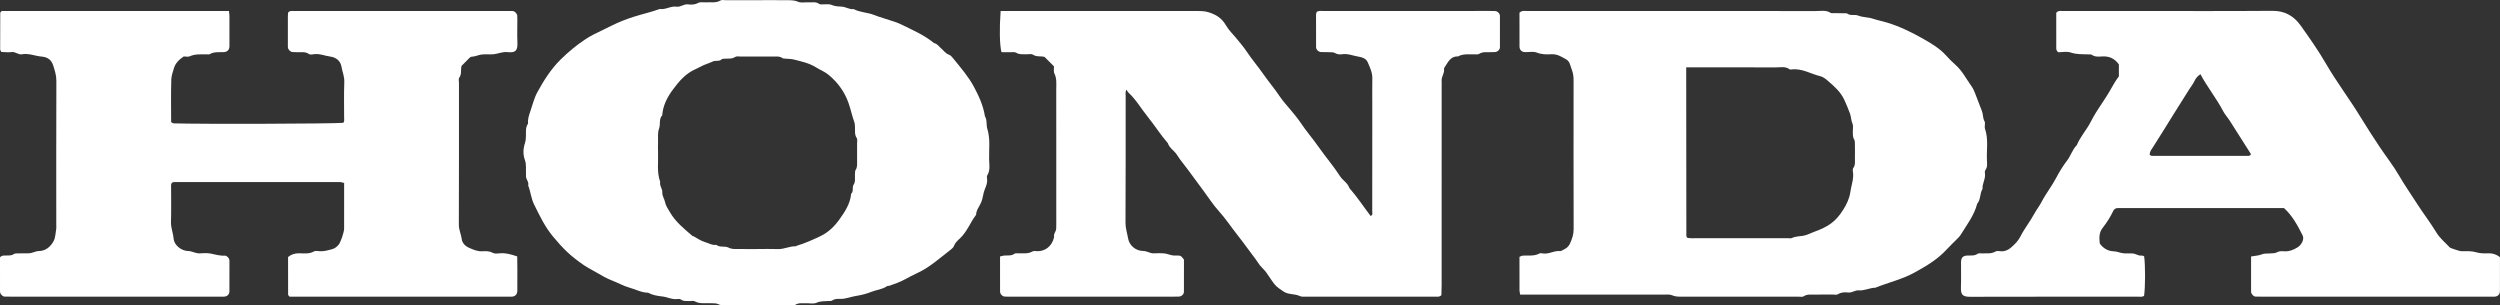 <?xml version="1.0" encoding="UTF-8"?>
<svg id="Capa_1" data-name="Capa 1" xmlns="http://www.w3.org/2000/svg" viewBox="0 0 3954.87 483.13">
  <rect x="0" y="0" width="3954.87" height="483.13" fill="#333333" stroke="none"/>
  <defs>
    <style>
      .cls-1 {
        fill: #fff;
        stroke-width: 0px;
      }
    </style>
  </defs>
  <path class="cls-1" d="M2.69,17.37c119.51,0,239.17,0,359.47,0,.36,3.4.79,5.55.8,7.7.06,15.97.1,31.94,0,47.91-.04,6.05-3.4,9.29-9.48,9.51-7.29.26-14.73-.88-21.53,3.16-1.29.76-3.36.23-5.07.27-8.98.21-18-.82-26.69,3.13-2.82,1.28-6.72.2-9.42.2-7.47,4.99-13.28,10.65-15.57,18.47-1.71,5.82-4.02,11.96-4.21,17.78-.73,22.71-.27,45.45-.25,67.69,1.84.99,2.77,1.92,3.73,1.95,43.22,1.39,253.38.68,268.44-.85,2.33-2.29,1.45-5.3,1.46-8.02.09-18.82-.5-37.67.28-56.46.37-8.8-3.17-16.5-4.56-24.73-1.49-8.82-8.54-14.39-17.85-15.63-8.86-1.19-17.32-5.22-26.6-3.58-2.2.39-5.17.77-6.72-.33-6.24-4.47-13.19-2.54-19.87-3-2.27-.16-4.57,0-6.84-.24-2.8-.29-6.38-4.08-6.72-6.89-.07-.57-.11-1.14-.11-1.71-.01-15.97-.04-31.94,0-47.91,0-2.21.33-4.41.46-6.05,2.72-3.06,5.72-2.33,8.45-2.33,113.52-.04,227.05-.03,340.57-.03,2.28,0,4.57-.03,6.84.19,2.75.27,6.31,4.1,6.55,7.03.19,2.27.15,4.56.15,6.84.01,11.98-.4,23.97.11,35.93.58,13.74-3.76,16.26-15.98,15.06-7.62-.75-14.32,2.54-21.49,3.35-6.77.76-13.84-.59-20.46.67-4.86.92-9.47,3.2-14.67,3.28-1.41.02-2.96,1.59-4.15,2.76-4.07,3.97-8,8.07-11.61,11.74-1.69,6.59.58,13.13-3.69,18.77-1.4,1.84-.4,5.54-.4,8.39-.01,74.72.12,149.44-.19,224.15-.03,8.16,3.62,15.17,4.65,22.98.75,5.7,4.98,10.64,11.55,13.48,6.84,2.97,13.19,5.96,20.92,5.5,5.56-.33,11.07-.51,16.55,2.49,3.12,1.71,7.82,1.06,11.74.71,9.25-.82,17.66,1.94,26.94,4.92.39,12.69.12,25.16.19,37.61.03,5.7.11,11.41-.04,17.11-.13,5.22-3.38,8.64-8.29,8.91-2.84.16-5.7.08-8.55.08-111.24,0-222.48,0-333.72,0-3.39,0-6.78,0-9.75,0-1.06-1.46-2.25-2.35-2.26-3.24-.11-19.91-.08-39.83-.08-59.54,5.28-4.35,10.92-5.88,17.46-5.87,7.8.01,15.76,1.47,23.31-2.86,2.61-1.49,6.72-.58,10.13-.4,6.31.34,12.09-1.49,18.12-3.01,4.97-1.25,8.1-3.93,11-7.31,3.22-3.74,8.64-20.05,8.65-25.12.06-23.93.03-47.87.03-72.55-2.37-.53-4.45-1.39-6.53-1.39-87.28-.06-174.56-.05-261.84-.02-1.1,0-2.2.36-3.3.56-2.68,2.09-2.04,5.09-2.05,7.83-.05,18.25.37,36.52-.19,54.75-.28,9.22,3.48,17.51,4.21,26.55.81,10.14,12.26,19.2,22.85,19.37,6.48.1,11.72,3.96,18.04,3.72,5.7-.21,11.56-.8,17.08.23,7.71,1.44,15.19,3.89,23.21,3.41,2.86-.17,6.57,3.8,6.97,6.57.08.56.11,1.14.11,1.71.01,15.97.09,31.94-.02,47.91-.04,5.13-3.45,8.42-8.55,8.63-3.99.16-7.98.06-11.98.06-107.25,0-214.49,0-321.74,0-4.56,0-9.13.04-13.68-.18-2.91-.15-6.48-3.88-6.85-6.73-.07-.56-.11-1.14-.11-1.71C0,442.51,0,424.33,0,407.15c3.02-3.56,6.03-2.76,8.77-2.93,4.48-.27,9.08.67,13.18-2.34,1.22-.89,3.21-.96,4.86-1,6.27-.14,12.55,0,18.82-.18,5.62-.15,10.38-3.52,16.33-3.61,10.49-.15,18.13-7.01,22.78-15.56,3.05-5.61,3.06-12.9,4.2-19.47.39-2.22.07-4.55.07-6.83,0-75.86-.11-151.72.16-227.58.03-8.74-2.64-16.49-5.14-24.48-2.7-8.64-9.36-12.95-17.61-13.59-10.64-.82-20.77-5.73-31.72-3.7-5.83,1.08-10.19-4.43-16.35-3.52-5.47.8-11.18-.06-16.31-.18-.89-1.86-1.77-2.83-1.77-3.8-.03-19.38.03-38.76.13-58.15,0-.44.58-.9.92-1.32.36-.44.76-.85,1.38-1.54Z"/>
  <path class="cls-1" d="M1582.89,17.37h16.29c98.13,0,196.25-.03,294.38.07,6.11,0,12.05,0,18.35,1.95,11.94,3.7,20.97,9.42,27.41,20.57,4.72,8.19,11.97,14.91,17.98,22.37,4.94,6.14,10.15,12.12,14.49,18.67,8.37,12.64,18.29,24.11,26.93,36.52,8.33,11.96,17.84,23.02,25.91,35.2,5.27,7.95,12.04,14.89,18.05,22.35,4.94,6.14,10.21,12.08,14.52,18.64,8.64,13.16,19.09,24.94,28.06,37.8,11.22,16.1,24.12,30.95,34.77,47.45,4.28,6.63,12.05,10.55,14.62,18.56,12.26,13.88,22.38,29.42,33.57,44.1,4.14-1.63,2.58-4.83,2.58-7.15.1-55.9.08-111.8.08-167.7,0-14.26-.18-28.52.06-42.78.16-9.36-3.82-17.45-7.33-25.61-2.43-5.65-8.6-7.84-13.87-8.64-8.82-1.35-17.25-5.39-26.57-3.94-3.82.6-7.75.25-11.51-1.99-2.21-1.32-5.44-1.11-8.22-1.24-4.56-.21-9.13-.02-13.69-.24-3.94-.18-7.76-3.8-7.78-7.6-.13-17.11-.12-34.22-.08-51.33,0-1.59.66-3.18.92-4.38,3.51-2.45,7-1.64,10.31-1.64,88.43-.05,176.86-.04,265.28-.03,2.28,0,4.57-.04,6.84.11,3.83.26,7.55,3.87,7.58,7.8.1,16.54.1,33.08-.02,49.62-.03,3.83-3.85,7.23-7.88,7.5-2.27.15-4.57,0-6.84.15-6.12.41-12.4-1.13-18.24,2.74-2.04,1.35-5.53.55-8.37.64-8.42.24-17.04-1.07-24.89,3.35-10.27-.55-14.79,6.81-19.3,14.12-1.18,1.91-3.2,4.15-2.93,5.96.98,6.61-4.13,11.71-3.79,18.06.21,3.98.04,7.98.04,11.98,0,103.81,0,207.63-.02,311.44,0,5.61-.24,11.22-.35,16.06-3.04,3.2-6.05,2.39-8.77,2.39-68.46.05-136.92.05-205.38,0-3.36,0-7.18.41-10.01-.97-8.15-3.98-17.71-1.73-25.75-7.21-5.2-3.55-10.49-6.83-14.33-11.7-4.84-6.13-8.78-12.96-13.46-19.23-2.71-3.63-6.32-6.57-9.17-10.11-2.81-3.48-5.01-7.43-7.75-10.98-9.58-12.44-18.56-25.37-28.29-37.62-9.8-12.33-18.38-25.58-29.05-37.31-9.02-9.91-16.31-21.4-24.34-32.21-8.35-11.25-16.75-22.48-24.97-33.83-5.58-7.71-11.94-14.82-16.96-22.98-4.12-6.7-11.95-10.62-14.54-18.61-11.47-13.14-20.72-27.99-31.63-41.49-10.26-12.7-18.38-27.12-30.52-38.32-1.37-1.27-2.12-3.2-3.28-5.01-2.16,3.62-1.29,7.1-1.29,10.43-.06,66.74.13,133.48-.26,200.21-.05,8.7,2.69,16.61,4.11,24.81,2.01,11.64,12.35,19.82,24.17,19.94,5.98.07,10.56,3.91,16.33,3.7,5.7-.21,11.45-.41,17.1.17,4.37.44,8.57,2.44,12.94,3.1,3.92.59,8.16-.4,11.89.63,2.31.64,3.96,3.73,5.81,5.81.3.33.14,1.11.14,1.67,0,16.54.06,33.08-.07,49.62-.03,3.81-3.88,7.22-7.94,7.42-3.42.17-6.84.09-10.27.09-85,0-170.01,0-255.01,0-3.42,0-6.85.07-10.26-.14-3.76-.24-7.36-4-7.38-7.99-.1-18.23-.04-36.46-.04-55.4,2.38-.56,4.44-1.33,6.54-1.5,5.58-.45,11.32.85,16.48-2.95,1.53-1.12,4.43-.38,6.7-.51,7.26-.41,14.67,1.17,21.59-3.03,2.11-1.28,5.59-.35,8.44-.4,11-.18,22.2-6.76,25.84-22.46-1.44-4.95,3.02-8.44,3.23-12.9.27-5.69.14-11.4.14-17.11,0-67.88.04-135.76-.04-203.63,0-8.39,1.09-16.83-2.92-25-1.59-3.25-.56-7.78-.7-11.28-5.27-5.3-10.07-10.13-14.77-14.85-6.04-1.98-12.48.37-18.33-3.57-2.79-1.88-7.77-.49-11.75-.65-5.04-.2-10.08.56-14.87-2.5-2.1-1.34-5.5-.79-8.31-.86-5.08-.11-10.16-.03-15.02-.03-2.89-10.88-3.42-37.73-1.31-65.19Z"/>
  <path class="cls-1" d="M2404.85,466.03c-.56-3.3-1.08-4.91-1.08-6.53-.06-17.66-.04-35.31-.04-53.16,1.87-.76,3.32-1.78,4.86-1.91,8.91-.8,18.15,1.33,26.64-3.38,1.33-.74,3.42-.5,5.07-.19,9.85,1.88,18.55-4.98,28.31-3.62,6.16-2.67,11.91-5,15.17-12.24,3.32-7.39,5.68-14.33,5.65-22.57-.22-78.7-.15-157.4-.1-236.1,0-5.69-.79-10.93-2.93-16.43-2.25-5.78-2.98-12.77-8.56-15.84-7.21-3.97-14.28-8.85-23.53-8.27-7.77.49-15.48.46-23.33-2.66-5.45-2.16-12.39-.46-18.66-.7-5.1-.19-8.5-3.53-8.53-8.66-.12-18.17-.05-36.35-.05-53.7,4.24-4,8.42-2.64,12.23-2.65,54.19-.08,108.37-.06,162.56-.06,98.1,0,196.21-.03,294.31.11,7.78.01,15.94-1.93,23.25,2.96,1.21.81,3.35.28,5.06.31,6.84.12,13.68.22,20.52.32,5.39,4.57,12.49,1.35,17.91,3.56,7.48,3.05,15.39,2.35,22.88,4.85,7.33,2.45,15.04,3.93,22.51,6.18,20.54,6.2,39.65,15.64,58.17,26.17,12.66,7.2,25.27,14.75,35.29,25.78,4.6,5.06,9.39,10,14.53,14.49,11.27,9.83,17.78,23.16,26.3,35,2.27,3.15,3.81,6.91,5.26,10.55,3.71,9.31,7.09,18.77,10.8,28.08,2.08,5.21,1.16,10.97,4.12,16.22,1.73,3.06-.51,8.15.73,11.74,5.76,16.64,2.2,33.74,3.09,50.6.27,5,.97,10.22-2.49,14.81-.89,1.18-1.01,3.34-.73,4.91,1.54,8.75-4.54,16.28-3.77,24.86-4.55,7.21-2.65,16.75-8.48,23.51-4.72,18.31-16.26,33.02-25.87,48.73-1.75,2.86-4.34,5.24-6.71,7.68-5.17,5.31-10.66,10.33-15.65,15.8-14.28,15.71-32.2,26.2-50.5,36.35-19.73,10.94-41.71,15.87-62.4,24.22-9.02.09-17.21,4.98-26.51,4.17-5.51-.48-10.28,4.08-16.33,3.38-5.54-.64-11.17-.48-16.44,2.82-2.08,1.3-5.57.4-8.42.41-9.13.05-18.26-.11-27.38.13-6.13.16-12.39-1.22-18.23,2.67-2.02,1.35-5.54.56-8.37.56-62.17.02-124.34.02-186.51,0-4.5,0-8.75-.25-13.2-2.18-3.9-1.69-8.89-1.06-13.4-1.06-60.46-.05-120.92-.03-181.38-.03h-45.64ZM2667.5,106.47c0,4.7,0,7.48,0,10.26.07,85.44.14,170.88.22,256.32,0,.54.1,1.14.35,1.61.26.48.76.84,1.65,1.78,1.66.12,3.86.43,6.06.43,50.7,0,101.41-.04,152.11-.07,2.28,0,4.9.62,6.77-.27,5.8-2.78,11.99-2.52,18.03-3.58,5.93-1.04,11.48-4.14,17.24-6.23,22.93-8.3,34.23-16.44,45.79-34.73,5.4-8.55,9.99-17.99,11.34-27.78,1.52-11.04,6.12-21.82,4.06-33.33-.29-1.59-.28-3.78.59-4.94,3.83-5.11,2.52-10.9,2.65-16.48.16-6.83.12-13.67-.01-20.5-.06-2.79.24-6.07-1.09-8.24-2.63-4.28-2.07-8.72-2.2-13.19-.12-3.98,1.03-8.51-.48-11.83-2.41-5.29-2.08-11.01-4.05-16.18-2.77-7.3-5.65-14.54-8.96-21.65-5.96-12.84-16.2-21.63-26.47-30.47-3.33-2.87-7.26-5.86-11.39-6.84-15.11-3.58-28.93-12.77-45.36-10.72-1.11.14-2.59.31-3.36-.26-6.64-4.96-14.29-2.96-21.5-2.99-42.73-.19-85.46-.11-128.19-.12-3.94,0-7.87,0-13.81,0Z"/>
  <path class="cls-1" d="M1199.6.28c14.83,0,29.66-.13,44.48.06,6.12.08,12.08-.31,18.29,2.43,4.81,2.13,11.19.61,16.86.94,5.56.33,11.43-1.38,16.54,2.44.82.61,2.12.76,3.22.8,5.68.24,12.04-1.16,16.88.95,5.62,2.45,10.97,2.18,16.54,2.69,6.12.56,11.52,4.7,17.97,3.77,9.98,5.33,21.52,5.12,32,9.21,10.31,4.02,21.16,6.82,31.68,10.52,3.15,1.11,6.32,2.02,9.37,3.53,18.64,9.19,37.93,17.2,54.21,30.58,4.89.91,7.4,5.02,10.78,7.97,4.22,3.69,7.41,8.5,13.15,10.56,2.47.88,4.54,3.44,6.31,5.63,11.64,14.4,23.95,28.49,32.72,44.78,7.89,14.67,14.9,30.02,17.53,46.83,3.79,6.12,1.79,13.46,3.71,19.63,5.07,16.23,2.46,32.62,2.9,48.92.22,8.32,2.02,17.05-2.97,24.93-.79,1.25-.47,3.38-.25,5.06.76,5.85-1.08,11.1-3.36,16.31-2.92,6.66-3.01,14.08-5.77,20.86-2.73,6.72-8.11,12.38-8.26,20.14-9.23,12-14.23,26.88-25.68,37.41-3.71,3.41-7.5,6.77-9.37,11.91-.9,2.46-3.43,4.57-5.66,6.28-16.9,12.93-32.62,27.55-52.3,36.53-6.65,3.04-13.1,6.54-19.54,10.01-7.92,4.26-16.34,7.25-24.79,10.17-1.05.36-2.55-.14-3.35.43-7.51,5.42-16.82,5.82-25.08,9.15-7.74,3.12-16.06,5.19-24.1,6.44-8.29,1.28-16.13,4.81-24.65,4.7-4.5-.06-8.99-.4-13.13,2.53-1.6,1.13-4.37.69-6.61.84-6.13.41-12.05-.08-18.23,2.76-4.74,2.18-11.21.48-16.91.74-5.57.25-11.25-1.03-16.57,2.5-2.05,1.36-5.5.79-8.31.8-34.22.04-68.43.04-102.65.01-3.94,0-7.7-.04-11.53-2.08-2.75-1.47-6.58-.98-9.94-1.24-8.91-.71-18.09,1.7-26.69-3.09-2.2-1.23-5.6-.26-8.45-.37-4.48-.17-9.08.67-13.17-2.31-1.23-.89-3.31-1.26-4.85-.99-8.73,1.57-16.47-3.04-24.85-3.95-7.53-.82-15.47-2.13-22.47-5.94-10.33-.09-19.36-5.2-29-7.85-9.63-2.65-18.58-7.82-27.9-11.41-8.49-3.27-16.07-7.65-23.74-12.17-7.25-4.27-14.81-7.86-21.82-12.75-21.69-15.12-31.7-25.32-47.91-44.66-12.92-15.4-21.12-33.07-29.91-50.64-4.79-9.59-5.51-20.37-9.42-30.2,1.55-5.5-3.47-9.45-3.46-14.59,0-5.13.02-10.26-.09-15.39-.07-3.36-.28-6.55-1.52-9.93-3.18-8.67-3.03-17.87-.2-26.51,1.29-3.95,1.62-7.67,1.73-11.58.2-6.73-1.01-13.68,3.27-19.74-.58-6.91,1.45-13.33,3.71-19.7,3.53-9.98,5.91-20.59,10.91-29.76,10.23-18.73,21.53-36.8,37.01-52.06,12.13-11.96,25.05-22.72,39.23-32.04,3.75-2.46,7.59-4.82,11.59-6.85,10.03-5.08,20.19-9.92,30.28-14.91,11.04-5.45,22.46-9.92,34.17-13.68,13.75-4.41,27.91-7.42,41.47-12.42,9.23,1.42,17.4-5.01,26.56-3.66,6.49.95,11.43-4.47,18.06-3.64,5.47.68,11.05.6,16.53-2.41,3.12-1.71,7.78-.55,11.74-.83,7.79-.55,15.81,1.51,23.29-2.97,2.13-1.27,5.59-.39,8.44-.39,17.11-.02,34.22,0,51.32,0h0ZM1198.09,393.97v-.03c10.83,0,21.67-.32,32.48.1,9.73.38,18.47-4.74,28.11-4.42.49.02.96-.63,1.49-.79,12.92-3.77,25.06-9.32,37.24-15.04,12.89-6.05,22.6-15.6,30.4-26.51,8.69-12.13,17.23-24.98,18.67-40.73,4.44-3.97,1.03-10.09,3.9-14.43,3.45-5.23,1.63-11.04,2.17-16.6.22-2.23-.18-4.94.95-6.57,2.86-4.17,2.36-8.66,2.38-13.15.05-9.69.04-19.38,0-29.06-.01-2.83.79-6.37-.56-8.37-3.95-5.81-2.31-12.09-2.82-18.2-.19-2.23-.15-4.59-.9-6.65-3.6-9.93-5.68-20.29-9.17-30.28-6.33-18.13-17.19-32.95-31.75-44.96-5.96-4.92-13.55-7.81-20.19-11.95-10.65-6.64-22.73-9.1-34.58-12.15-4.3-1.11-8.91-.94-13.38-1.43-1.66-.18-3.68-.05-4.88-.94-4.08-2.99-8.65-2.38-13.14-2.39-17.67-.04-35.34-.03-53.01,0-2.83,0-6.34-.75-8.36.6-5.28,3.53-10.92,2.46-16.5,2.82-1.66.11-3.85-.03-4.87.93-4.26,4.03-9.98,1.3-14.62,3.66-4.44,2.26-9.37,3.55-13.94,5.58-4.62,2.05-8.99,4.68-13.61,6.73-15.05,6.68-25.22,18.72-34.73,31.44-9.18,12.28-16.16,25.56-17.27,41.26-5.65,5.95-2.4,14.06-5.04,21.03-2.47,6.54-1.3,14.49-1.55,21.83-.17,5.12-.21,10.26,0,15.38.6,15.73-2.18,31.71,3.39,47.08-1.46,5.98,3.66,10.69,3.31,16.28-.37,5.98,3.45,10.56,4.49,16.12.99,5.31,4.55,10.23,7.33,15.11,8.88,15.58,22.67,26.59,35.95,38.04.39.33,1.14.2,1.63.46,5.99,3.14,11.66,7.43,18.03,9.15,5.85,1.58,11.31,5.48,17.84,4.35,5.81,4.68,13.58,1.39,19.43,4.39,6.69,3.43,13.37,1.89,20.04,2.2,8.53.4,17.09.1,25.64.1Z"/>
  <path class="cls-1" d="M3351.96,120.79v-18.85c-6.56-9.33-15.19-13.35-26.4-12.66-5.55.34-11.36,1.07-16.49-2.64-1.19-.86-3.29-.55-4.97-.62-9.53-.36-18.93.27-28.45-2.98-6.12-2.09-13.54-.39-19.49-.39-3.66-2.53-3.25-5.49-3.26-8.28-.03-18.23-.01-36.46-.01-54.06,3.03-3.94,6.69-2.9,9.96-2.91,38.79-.07,77.59-.04,116.38-.04,71.88,0,143.77.36,215.64-.23,19.65-.16,33.88,8.22,44.53,23.13,14,19.58,27.91,39.36,39.96,60.15,16.89,29.15,37.27,55.94,54.79,84.63,9.63,15.76,19.65,31.3,29.89,46.68,10.26,15.4,21.86,29.99,31.11,45.95,9.02,15.56,19.33,30.21,28.98,45.31,9.65,15.11,20.74,29.32,30.01,44.65,5.76,9.53,14.22,16.08,21.45,23.99.82.89,15.59,5.68,17.33,5.71,4.56.07,9.13.03,13.69.1,3.94.06,7.64.78,11.53,1.89,5.84,1.66,12.31,1.61,18.49,1.39,6.56-.23,12.16,1.55,18.19,6.01,0,17.51.07,35.69-.04,53.87-.03,5.14-3.44,8.47-8.5,8.68-3.99.17-7.99.07-11.98.07-117.52,0-235.04,0-352.56,0-4.56,0-9.13.04-13.69-.18-2.94-.14-6.45-3.83-6.84-6.74-.07-.56-.11-1.14-.11-1.71,0-18.18,0-36.37,0-55,6.13-1.11,11.88-1.26,16.85-3.3,5.11-2.09,10.07-1.02,15.06-1.62,2.78-.33,5.98-.03,8.21-1.34,3.77-2.22,7.64-2.28,11.54-1.96,8.34.68,15.42-2.12,22.3-6.49,5.93-3.77,10.6-12.73,7.6-18.59-7.91-15.45-15.87-30.99-29.5-43.29h-13.21c-79.3,0-158.6,0-237.89,0-3.99,0-7.99.07-11.98.05-3.21-.02-5.67,1.7-6.9,4.25-4.65,9.67-10.23,18.67-16.92,27.1-5.67,7.14-5.59,15.73-4.51,24.67,5.44,7.59,12.63,12.07,22.61,12.41,4.91.17,9.7,2.5,14.64,3.06,5.07.58,10.29-.17,15.37.37,3.24.35,6.3,2.17,9.52,3.02,2.65.7,5.7-.53,8.08,1.55,1.98,14.98,1.89,49.22-.17,62.49-3.08,1.99-6.56,1.22-9.87,1.22-88.43.04-176.85-.08-265.28.17-11.82.03-14.97-3.27-14.53-15.01.48-13.1.04-26.23.14-39.35.06-7.58,2.81-10.49,9.86-10.88,5.59-.31,11.32.9,16.49-2.87,1.54-1.12,4.42-.4,6.69-.53,7.26-.41,14.67,1.17,21.59-3.03,2.11-1.28,5.61-.57,8.43-.35,6.06.47,11.39-1.94,15.59-5.51,5.97-5.08,11.61-10.52,15.34-17.94,6.28-12.51,15.26-23.47,21.9-35.85,3.44-6.4,8.09-12.16,11.42-18.61,6.97-13.48,16.54-25.32,23.53-38.8,4.88-9.42,10.63-18.52,17.05-26.97,5.83-7.67,8.31-17.32,15.23-24.19,5.67-13.57,15.78-24.48,22.43-37.52,5.07-9.94,11.11-19.45,17.4-28.68,7.29-10.69,13.82-21.79,20.18-33.02,1.93-3.41,4.43-6.49,6.55-9.55ZM3400.82,244.98c1.08.59,2.04,1.56,3,1.57,51.27.07,102.53.06,153.8-.02.95,0,1.89-1.04,2.84-1.6.05-.57.34-1.3.1-1.68-11.03-17.46-22.05-34.92-33.2-52.29-3.33-5.19-7.65-9.81-10.49-15.23-10.61-20.3-25.16-38.08-35.9-58.37-4.3,2.99-7.24,6.07-9.23,10.45-2.07,4.54-5.3,8.55-8.03,12.8-8.46,13.19-16.66,26.56-25.03,39.8-11.05,17.47-21.62,35.26-32.92,52.6-2.3,3.53-5.42,7.17-4.94,11.98Z"/>
</svg>